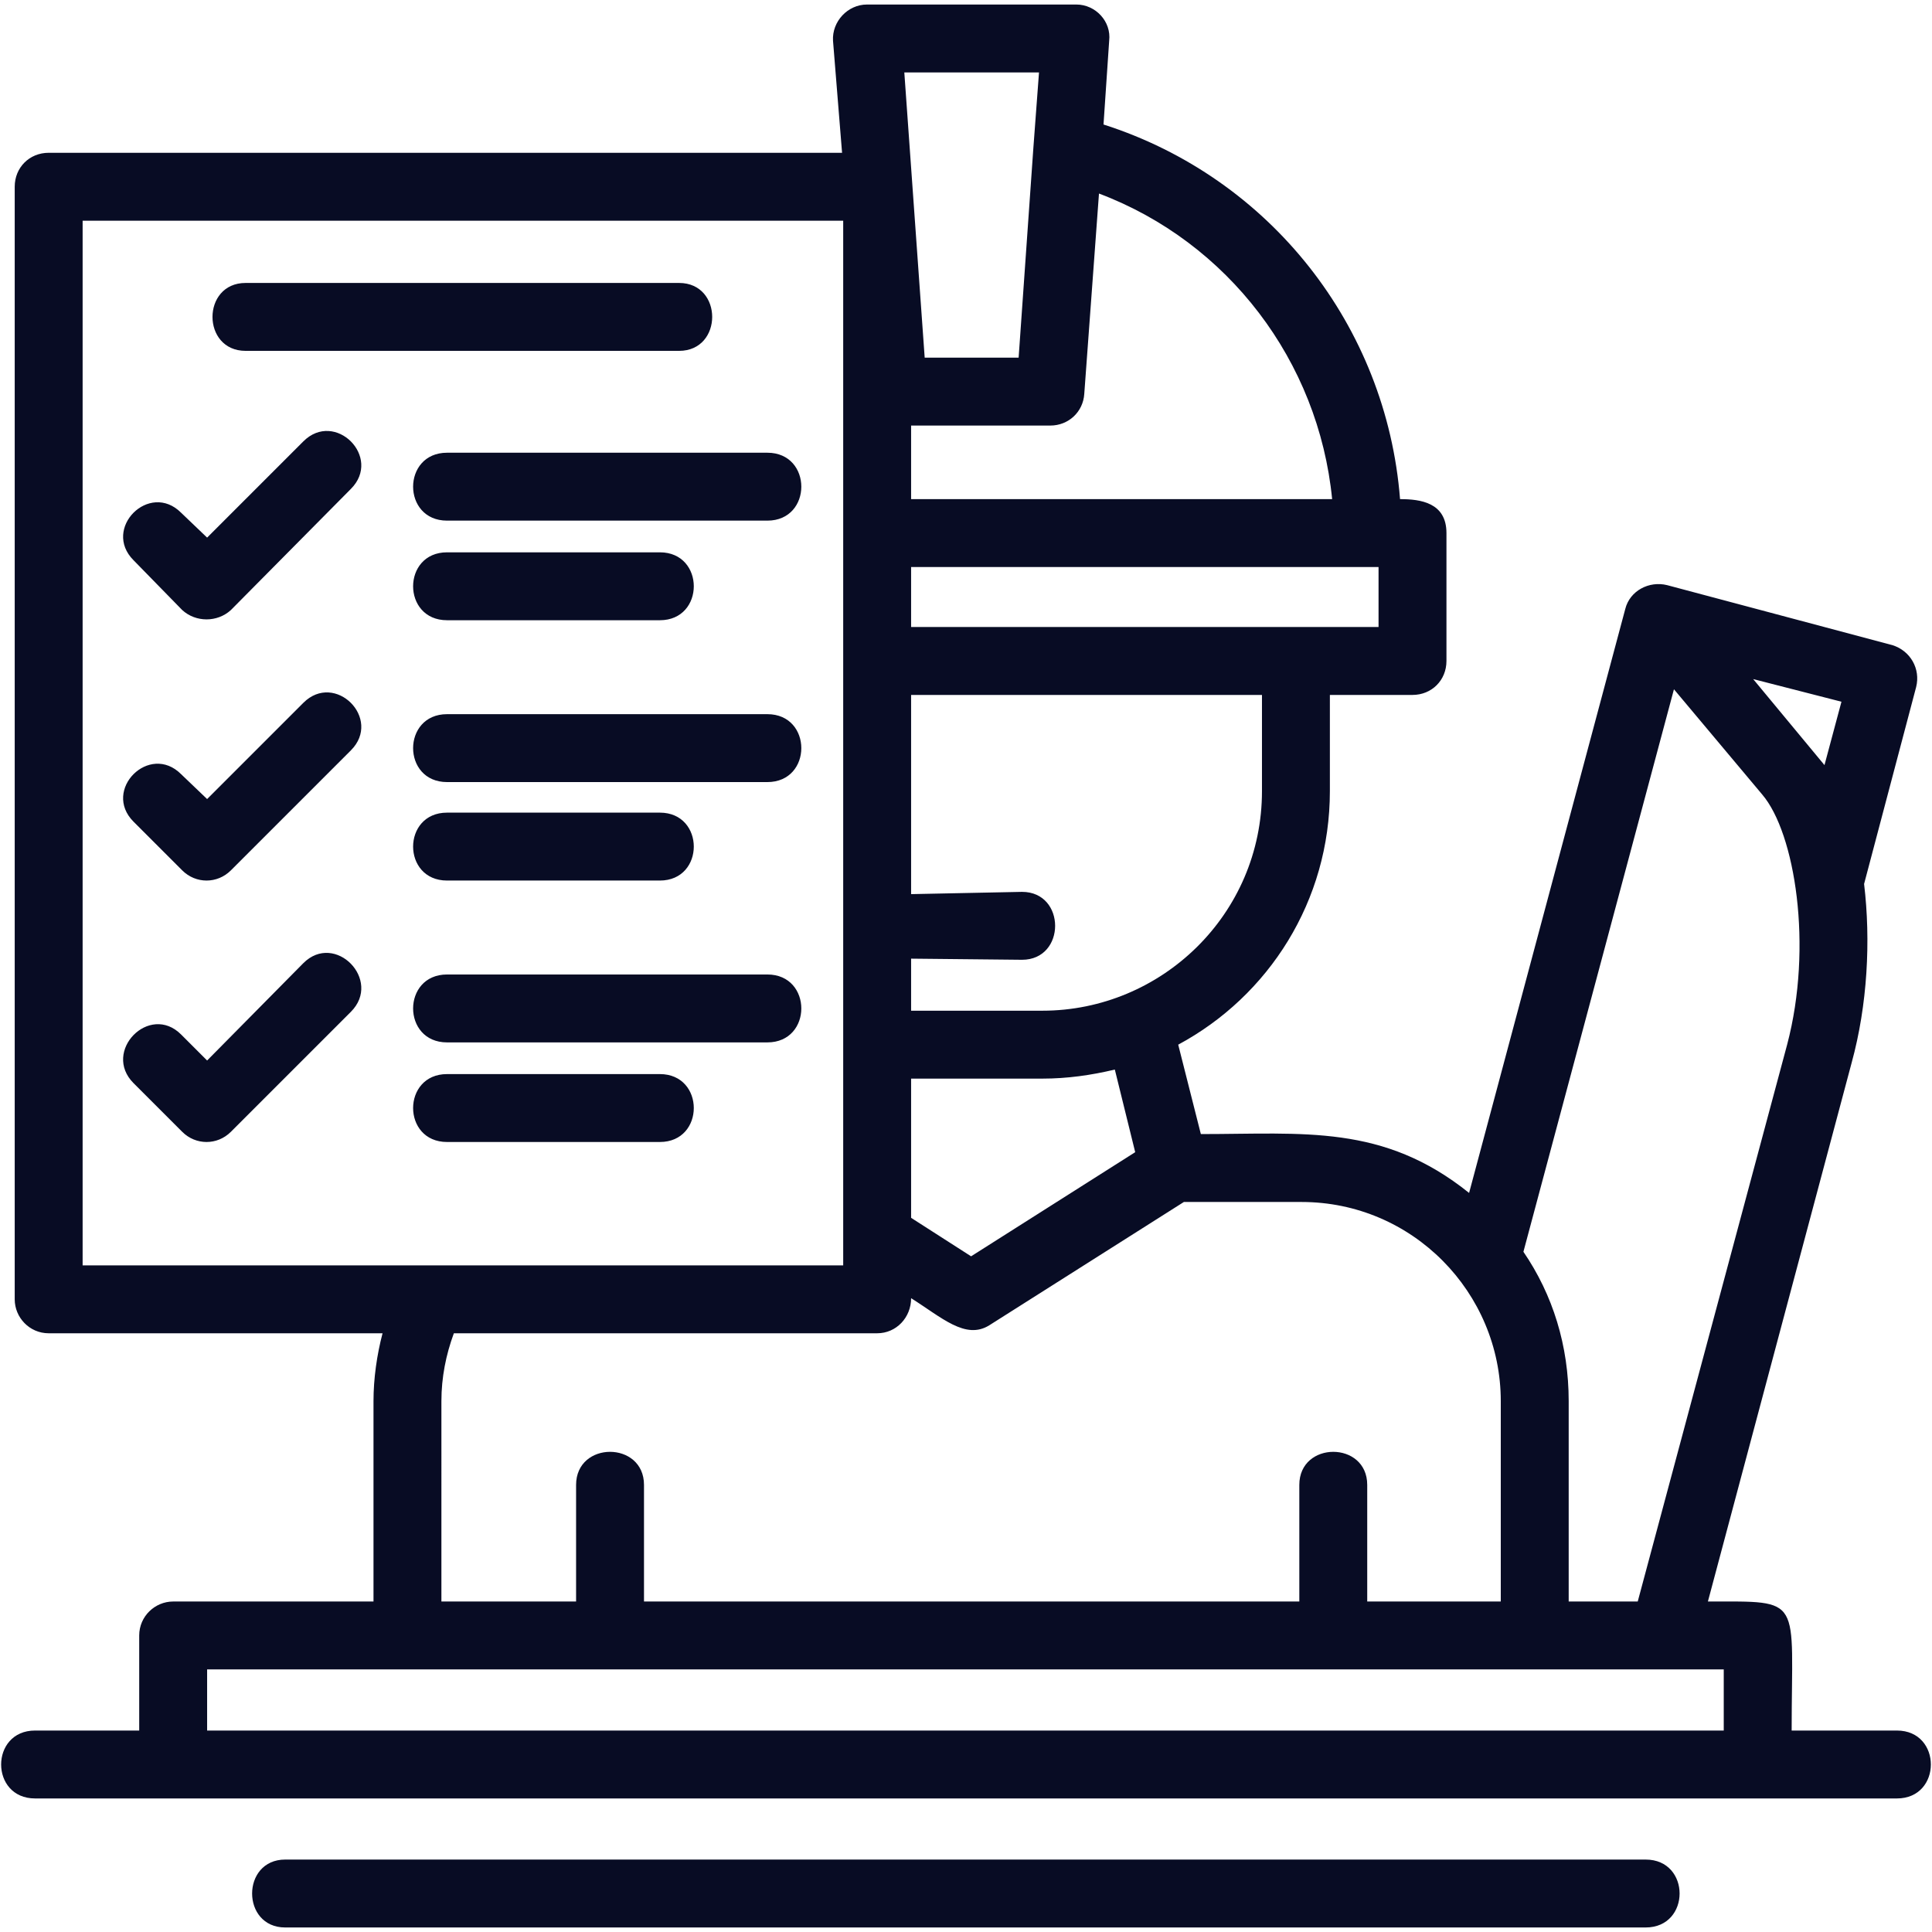 <svg xmlns="http://www.w3.org/2000/svg" version="1.1" xmlns:xlink="http://www.w3.org/1999/xlink" width="512" height="512" x="0" y="0" viewBox="0 0 1707 1707" style="enable-background:new 0 0 512 512" xml:space="preserve" fill-rule="evenodd" class=""><g><path d="M583 1009H395c-40 0-40-60 0-60h188c40 0 40 60 0 60zm871 694H252c-39 0-39-60 0-60h1202c40 0 40 60 0 60zm99-114H31c-40 0-40-60 0-60h92v-84c0-17 14-30 30-30h177v-177c0-20 3-41 8-60H43c-17 0-30-14-30-30V165c0-17 13-30 30-30h701l-8-99c-1-17 13-32 30-32h185c17 0 31 15 29 32l-5 74c147 47 250 178 262 331 18 0 41 3 41 30v113c0 17-13 30-30 30h-73v85c0 97-54 181-134 224l20 79c91 0 161-9 237 52l138-516c4-16 21-25 37-21l199 53c16 5 25 21 21 37l-46 174c6 50 3 107-11 158l-127 476c85 0 74-5 74 114h93c40 0 40 60 0 60zM390 1415h119v-103c0-39 60-39 60 0v103h579v-103c0-39 60-39 60 0v103h118v-177c0-96-78-176-176-176h-104l-172 109c-21 13-42-7-69-24 0 17-13 31-30 31H401c-7 19-11 39-11 60zm996 0h61l132-492c23-87 7-187-22-221l-78-93-133 497c26 38 40 83 40 132zm137 114v-54H183v54zM921 953H805v123l53 34 145-92-18-73c-21 5-42 8-64 8zm-116-60h116c105 0 194-85 194-194v-85H805v176l98-2c39 0 39 60 0 60l-98-1zm-60 200V195H73v923h672zm432-652c-12-122-92-227-206-270l-13 177c-1 16-14 28-30 28H805v65zM913 131l5-67H799l18 252h83zM805 554h413v-53H805zm807 122 15-56-78-20zM600 310H217c-39 0-39-60 0-60h383c39 0 39 60 0 60zM161 539l-43-44c-28-28 14-70 42-42l23 22 85-85c28-28 70 14 42 42L204 539c-12 11-31 11-43 0zm517-79H395c-40 0-40-60 0-60h283c40 0 40 60 0 60zm-95 88H395c-40 0-40-60 0-60h188c40 0 40 60 0 60zM161 769l-43-43c-28-28 14-70 42-42l23 22 85-85c28-28 70 14 42 42L204 769c-12 12-31 12-43 0zm517-78H395c-40 0-40-60 0-60h283c40 0 40 60 0 60zm-95 87H395c-40 0-40-60 0-60h188c40 0 40 60 0 60zm-422 222-43-43c-28-28 14-71 42-43l23 23 85-86c28-28 70 15 42 43l-106 106c-12 12-31 12-43 0zm517-79H395c-40 0-40-60 0-60h283c40 0 40 60 0 60z" fill="#080C24" opacity="1" data-original="#000000"></path></g></svg>